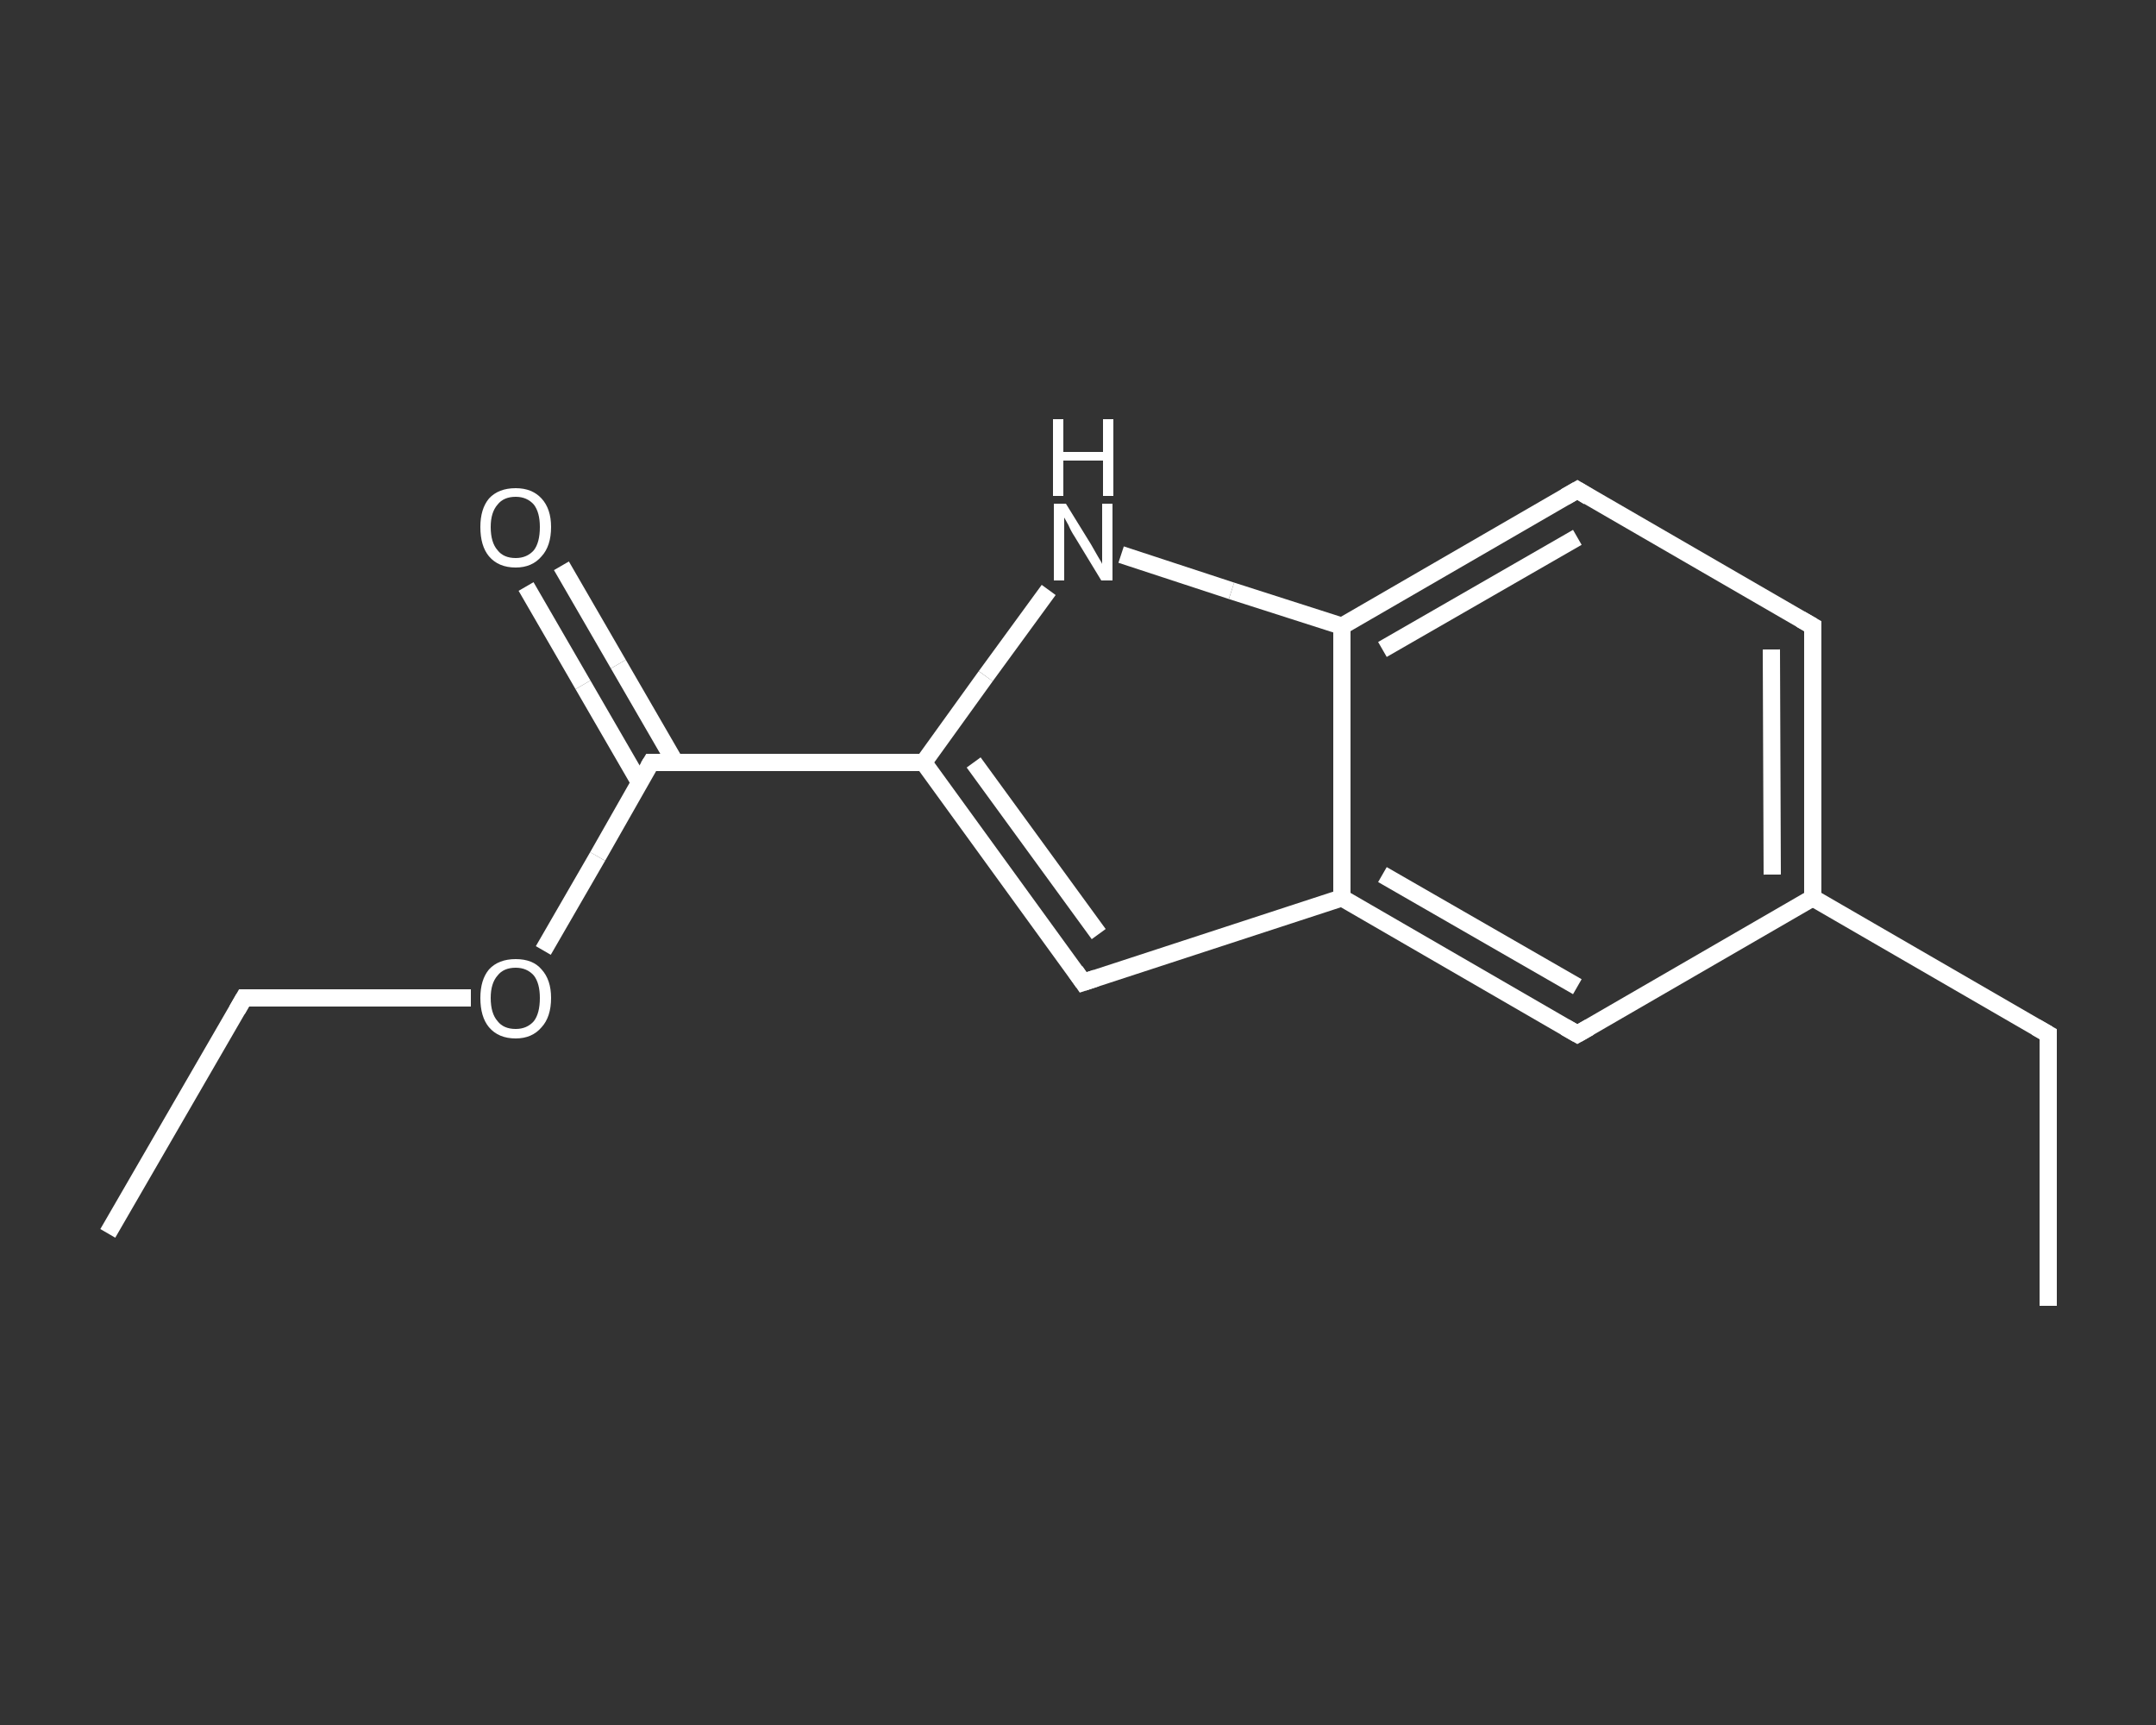 <?xml version='1.0' encoding='iso-8859-1'?>
<svg version='1.1' baseProfile='full'
              xmlns='http://www.w3.org/2000/svg'
                      xmlns:rdkit='http://www.rdkit.org/xml'
                      xmlns:xlink='http://www.w3.org/1999/xlink'
                  xml:space='preserve'
width='250px' height='200px' viewBox='0 0 250 200'>
<rect x="0" y="0" width="250" height="200" fill="#333333" stroke="none"/>
<!-- END OF HEADER -->
<rect style='opacity:1.0;fill:transparent;stroke:none' width='250.0' height='200.0' x='0.0' y='0.0'> </rect>
<path class='bond-0 atom-0 atom-1' d='M 12.5,143.0 L 28.3,115.7' style='fill:none;fill-rule:evenodd;stroke:#FFFFFF;stroke-width:2.0px;stroke-linecap:butt;stroke-linejoin:miter;stroke-opacity:1' />
<path class='bond-1 atom-1 atom-2' d='M 28.3,115.7 L 41.4,115.7' style='fill:none;fill-rule:evenodd;stroke:#FFFFFF;stroke-width:2.0px;stroke-linecap:butt;stroke-linejoin:miter;stroke-opacity:1' />
<path class='bond-1 atom-1 atom-2' d='M 41.4,115.7 L 54.6,115.7' style='fill:none;fill-rule:evenodd;stroke:#FFFFFF;stroke-width:2.0px;stroke-linecap:butt;stroke-linejoin:miter;stroke-opacity:1' />
<path class='bond-2 atom-2 atom-3' d='M 63.0,110.2 L 69.3,99.3' style='fill:none;fill-rule:evenodd;stroke:#FFFFFF;stroke-width:2.0px;stroke-linecap:butt;stroke-linejoin:miter;stroke-opacity:1' />
<path class='bond-2 atom-2 atom-3' d='M 69.3,99.3 L 75.5,88.4' style='fill:none;fill-rule:evenodd;stroke:#FFFFFF;stroke-width:2.0px;stroke-linecap:butt;stroke-linejoin:miter;stroke-opacity:1' />
<path class='bond-3 atom-3 atom-4' d='M 78.3,88.4 L 71.7,77.0' style='fill:none;fill-rule:evenodd;stroke:#FFFFFF;stroke-width:2.0px;stroke-linecap:butt;stroke-linejoin:miter;stroke-opacity:1' />
<path class='bond-3 atom-3 atom-4' d='M 71.7,77.0 L 65.1,65.6' style='fill:none;fill-rule:evenodd;stroke:#FFFFFF;stroke-width:2.0px;stroke-linecap:butt;stroke-linejoin:miter;stroke-opacity:1' />
<path class='bond-3 atom-3 atom-4' d='M 74.2,90.8 L 67.6,79.4' style='fill:none;fill-rule:evenodd;stroke:#FFFFFF;stroke-width:2.0px;stroke-linecap:butt;stroke-linejoin:miter;stroke-opacity:1' />
<path class='bond-3 atom-3 atom-4' d='M 67.6,79.4 L 61.0,68.0' style='fill:none;fill-rule:evenodd;stroke:#FFFFFF;stroke-width:2.0px;stroke-linecap:butt;stroke-linejoin:miter;stroke-opacity:1' />
<path class='bond-4 atom-3 atom-5' d='M 75.5,88.4 L 107.1,88.4' style='fill:none;fill-rule:evenodd;stroke:#FFFFFF;stroke-width:2.0px;stroke-linecap:butt;stroke-linejoin:miter;stroke-opacity:1' />
<path class='bond-5 atom-5 atom-6' d='M 107.1,88.4 L 125.6,113.9' style='fill:none;fill-rule:evenodd;stroke:#FFFFFF;stroke-width:2.0px;stroke-linecap:butt;stroke-linejoin:miter;stroke-opacity:1' />
<path class='bond-5 atom-5 atom-6' d='M 112.9,88.4 L 127.4,108.3' style='fill:none;fill-rule:evenodd;stroke:#FFFFFF;stroke-width:2.0px;stroke-linecap:butt;stroke-linejoin:miter;stroke-opacity:1' />
<path class='bond-6 atom-6 atom-7' d='M 125.6,113.9 L 155.6,104.1' style='fill:none;fill-rule:evenodd;stroke:#FFFFFF;stroke-width:2.0px;stroke-linecap:butt;stroke-linejoin:miter;stroke-opacity:1' />
<path class='bond-7 atom-7 atom-8' d='M 155.6,104.1 L 182.9,119.9' style='fill:none;fill-rule:evenodd;stroke:#FFFFFF;stroke-width:2.0px;stroke-linecap:butt;stroke-linejoin:miter;stroke-opacity:1' />
<path class='bond-7 atom-7 atom-8' d='M 160.3,101.4 L 182.9,114.4' style='fill:none;fill-rule:evenodd;stroke:#FFFFFF;stroke-width:2.0px;stroke-linecap:butt;stroke-linejoin:miter;stroke-opacity:1' />
<path class='bond-8 atom-8 atom-9' d='M 182.9,119.9 L 210.2,104.1' style='fill:none;fill-rule:evenodd;stroke:#FFFFFF;stroke-width:2.0px;stroke-linecap:butt;stroke-linejoin:miter;stroke-opacity:1' />
<path class='bond-9 atom-9 atom-10' d='M 210.2,104.1 L 237.5,119.9' style='fill:none;fill-rule:evenodd;stroke:#FFFFFF;stroke-width:2.0px;stroke-linecap:butt;stroke-linejoin:miter;stroke-opacity:1' />
<path class='bond-10 atom-10 atom-11' d='M 237.5,119.9 L 237.5,151.4' style='fill:none;fill-rule:evenodd;stroke:#FFFFFF;stroke-width:2.0px;stroke-linecap:butt;stroke-linejoin:miter;stroke-opacity:1' />
<path class='bond-11 atom-9 atom-12' d='M 210.2,104.1 L 210.2,72.6' style='fill:none;fill-rule:evenodd;stroke:#FFFFFF;stroke-width:2.0px;stroke-linecap:butt;stroke-linejoin:miter;stroke-opacity:1' />
<path class='bond-11 atom-9 atom-12' d='M 205.5,101.4 L 205.4,75.3' style='fill:none;fill-rule:evenodd;stroke:#FFFFFF;stroke-width:2.0px;stroke-linecap:butt;stroke-linejoin:miter;stroke-opacity:1' />
<path class='bond-12 atom-12 atom-13' d='M 210.2,72.6 L 182.9,56.8' style='fill:none;fill-rule:evenodd;stroke:#FFFFFF;stroke-width:2.0px;stroke-linecap:butt;stroke-linejoin:miter;stroke-opacity:1' />
<path class='bond-13 atom-13 atom-14' d='M 182.9,56.8 L 155.6,72.6' style='fill:none;fill-rule:evenodd;stroke:#FFFFFF;stroke-width:2.0px;stroke-linecap:butt;stroke-linejoin:miter;stroke-opacity:1' />
<path class='bond-13 atom-13 atom-14' d='M 182.9,62.3 L 160.3,75.3' style='fill:none;fill-rule:evenodd;stroke:#FFFFFF;stroke-width:2.0px;stroke-linecap:butt;stroke-linejoin:miter;stroke-opacity:1' />
<path class='bond-14 atom-14 atom-15' d='M 155.6,72.6 L 142.8,68.5' style='fill:none;fill-rule:evenodd;stroke:#FFFFFF;stroke-width:2.0px;stroke-linecap:butt;stroke-linejoin:miter;stroke-opacity:1' />
<path class='bond-14 atom-14 atom-15' d='M 142.8,68.5 L 130.0,64.3' style='fill:none;fill-rule:evenodd;stroke:#FFFFFF;stroke-width:2.0px;stroke-linecap:butt;stroke-linejoin:miter;stroke-opacity:1' />
<path class='bond-15 atom-15 atom-5' d='M 121.6,68.4 L 114.3,78.4' style='fill:none;fill-rule:evenodd;stroke:#FFFFFF;stroke-width:2.0px;stroke-linecap:butt;stroke-linejoin:miter;stroke-opacity:1' />
<path class='bond-15 atom-15 atom-5' d='M 114.3,78.4 L 107.1,88.4' style='fill:none;fill-rule:evenodd;stroke:#FFFFFF;stroke-width:2.0px;stroke-linecap:butt;stroke-linejoin:miter;stroke-opacity:1' />
<path class='bond-16 atom-14 atom-7' d='M 155.6,72.6 L 155.6,104.1' style='fill:none;fill-rule:evenodd;stroke:#FFFFFF;stroke-width:2.0px;stroke-linecap:butt;stroke-linejoin:miter;stroke-opacity:1' />
<path d='M 27.5,117.1 L 28.3,115.7 L 28.9,115.7' style='fill:none;stroke:#FFFFFF;stroke-width:2.0px;stroke-linecap:butt;stroke-linejoin:miter;stroke-opacity:1;' />
<path d='M 75.2,88.9 L 75.5,88.4 L 77.1,88.4' style='fill:none;stroke:#FFFFFF;stroke-width:2.0px;stroke-linecap:butt;stroke-linejoin:miter;stroke-opacity:1;' />
<path d='M 124.7,112.6 L 125.6,113.9 L 127.1,113.4' style='fill:none;stroke:#FFFFFF;stroke-width:2.0px;stroke-linecap:butt;stroke-linejoin:miter;stroke-opacity:1;' />
<path d='M 181.5,119.1 L 182.9,119.9 L 184.3,119.1' style='fill:none;stroke:#FFFFFF;stroke-width:2.0px;stroke-linecap:butt;stroke-linejoin:miter;stroke-opacity:1;' />
<path d='M 236.1,119.1 L 237.5,119.9 L 237.5,121.5' style='fill:none;stroke:#FFFFFF;stroke-width:2.0px;stroke-linecap:butt;stroke-linejoin:miter;stroke-opacity:1;' />
<path d='M 210.2,74.2 L 210.2,72.6 L 208.8,71.8' style='fill:none;stroke:#FFFFFF;stroke-width:2.0px;stroke-linecap:butt;stroke-linejoin:miter;stroke-opacity:1;' />
<path d='M 184.2,57.6 L 182.9,56.8 L 181.5,57.6' style='fill:none;stroke:#FFFFFF;stroke-width:2.0px;stroke-linecap:butt;stroke-linejoin:miter;stroke-opacity:1;' />
<path class='atom-2' d='M 55.7 115.7
Q 55.7 113.6, 56.7 112.4
Q 57.8 111.2, 59.8 111.2
Q 61.8 111.2, 62.8 112.4
Q 63.9 113.6, 63.9 115.7
Q 63.9 117.9, 62.8 119.1
Q 61.7 120.4, 59.8 120.4
Q 57.8 120.4, 56.7 119.1
Q 55.7 117.9, 55.7 115.7
M 59.8 119.3
Q 61.1 119.3, 61.9 118.4
Q 62.6 117.5, 62.6 115.7
Q 62.6 114.0, 61.9 113.1
Q 61.1 112.2, 59.8 112.2
Q 58.4 112.2, 57.7 113.1
Q 56.9 114.0, 56.9 115.7
Q 56.9 117.5, 57.7 118.4
Q 58.4 119.3, 59.8 119.3
' fill='#FFFFFF'/>
<path class='atom-4' d='M 55.7 61.1
Q 55.7 59.0, 56.7 57.8
Q 57.8 56.6, 59.8 56.6
Q 61.7 56.6, 62.8 57.8
Q 63.9 59.0, 63.9 61.1
Q 63.9 63.3, 62.8 64.5
Q 61.7 65.8, 59.8 65.8
Q 57.8 65.8, 56.7 64.5
Q 55.7 63.3, 55.7 61.1
M 59.8 64.7
Q 61.1 64.7, 61.9 63.8
Q 62.6 62.9, 62.6 61.1
Q 62.6 59.4, 61.9 58.5
Q 61.1 57.6, 59.8 57.6
Q 58.4 57.6, 57.7 58.5
Q 56.9 59.4, 56.9 61.1
Q 56.9 62.9, 57.7 63.8
Q 58.4 64.7, 59.8 64.7
' fill='#FFFFFF'/>
<path class='atom-15' d='M 123.6 58.4
L 126.5 63.1
Q 126.8 63.6, 127.3 64.5
Q 127.8 65.3, 127.8 65.4
L 127.8 58.4
L 129.0 58.4
L 129.0 67.3
L 127.7 67.3
L 124.6 62.2
Q 124.2 61.6, 123.9 60.9
Q 123.5 60.2, 123.4 60.0
L 123.4 67.3
L 122.2 67.3
L 122.2 58.4
L 123.6 58.4
' fill='#FFFFFF'/>
<path class='atom-15' d='M 122.1 48.6
L 123.3 48.6
L 123.3 52.4
L 127.9 52.4
L 127.9 48.6
L 129.1 48.6
L 129.1 57.5
L 127.9 57.5
L 127.9 53.4
L 123.3 53.4
L 123.3 57.5
L 122.1 57.5
L 122.1 48.6
' fill='#FFFFFF'/>
</svg>
